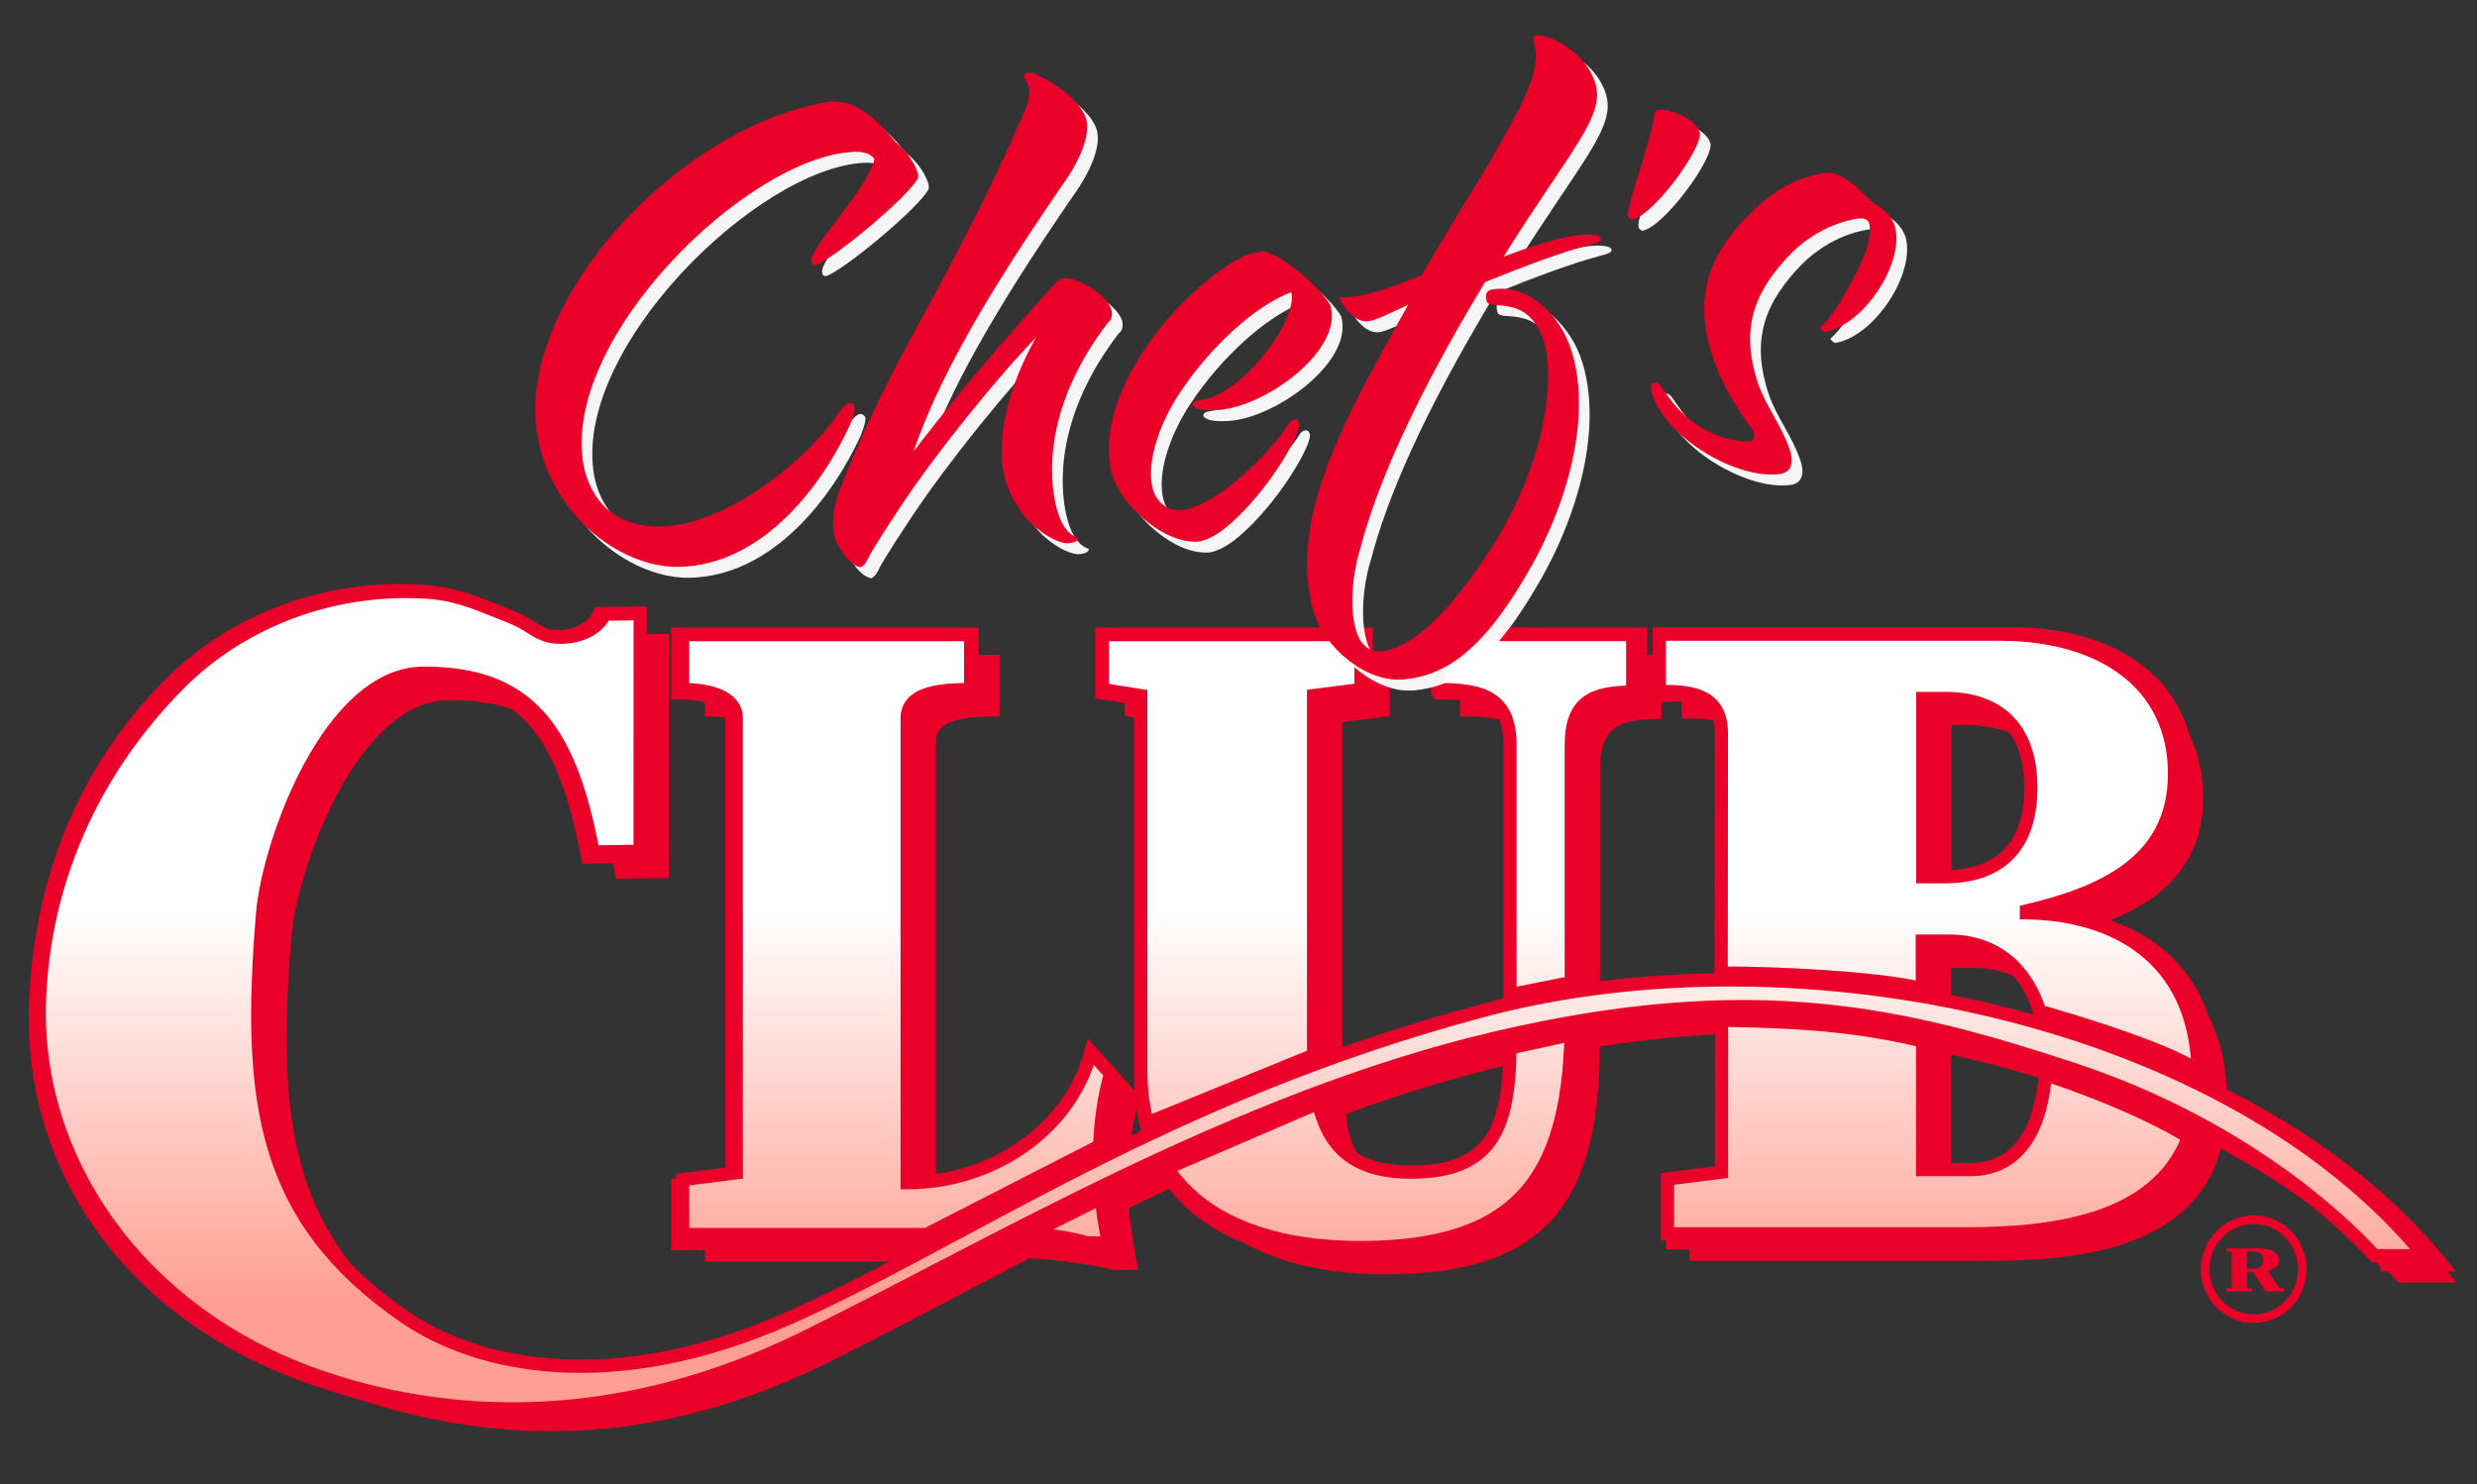 <svg version="1.1" id="Layer_1" xmlns="http://www.w3.org/2000/svg" xmlns:xlink="http://www.w3.org/1999/xlink" x="0px" y="0px" width="161px" height="96.498px" viewBox="0 0 161 96.498" enable-background="new 0 0 161 96.498" xml:space="preserve"><rect x="0" y="0" width="161" height="96.498" fill="#333333" stroke="none"/><path fill="none" stroke="#EB0029" stroke-width="1.072" d="M98.482 64.979V48.573c0-3.151-1.881-3.633-4.726-3.633v-3.607h12.785v3.776c-2.577 0-4.029 0.595-4.029 3.464v15.61L98.482 64.979zM66.963 80.679c1.21 0.076 2.442 0.236 3.618 0.554 0.063 0.014 0.122 0.05 0.19 0.05 0.59 0 0.833 0 1.362 0 0 0-0.295-1.164-0.469-2.95L66.963 80.679zM71.548 74.913c0.056-1.491 0.255-3.126 0.711-4.744l-1.287-1.443c-1.396 5.235-6.59 8.598-12.069 8.598l0 0V47.557v-0.722c0-1.588 1.811-1.895 4.173-1.895v-3.607H44.166v3.607c1.751 0 3.518 0.465 3.518 1.895v0.722 29.122l-3.518 0.451v3.604h16.008L71.548 74.913zM74.678 73.402c-0.283-1.04-0.429-2.192-0.429-3.472V45.332l-2.525-0.392v-3.607h16.983v3.607l-3.121 0.392v22.965c0 0.223 0 0.442 0.007 0.655L74.678 73.402zM102.497 67.604c-0.243 9.599-3.668 13.978-13.903 13.978 -5.136 0-10.088-1.401-12.614-5.227l9.936-4.265c0.623 2.803 2.252 4.538 6.066 4.538 5.294 0 6.446-2.841 6.5-8.153L102.497 67.604zM155.249 82.121c-2.182-2.386-8.727-8.586-19.778-12.241 -11.061-3.653-21.805-6.04-38.781-2.065 -16.978 3.973-32.395 13.508-45.011 19.708 -12.614 6.2-23.359 4.767-31.478 1.91C8.576 85.35 2.037 75.914 2.42 65.325c0.279-7.589 2.851-14.896 8.693-20.773 4.208-4.231 10.262-6.405 16.277-6.006 2.125 0.138 3.614 0.894 5.177 1.492 1.565 0.599 1.684 0.994 2.602 1.324 0.96 0.345 3.173 0.155 3.866-1.37l2.339-0.035 -0.003 15.606 -3.088 0.046c-1.555-8.293-4.393-11.742-11.121-11.742 -6.19 0-10.197 11.144-10.582 15.779 -1.033 12.46 0.059 20.091 9.295 26.474 4.78 3.313 13.656 5.221 25.182 0.132 11.523-5.085 24.765-14.303 45.633-19.865 20.867-5.563 49.057 0.156 61.827 15.736H155.249zM142.673 74.1c-3.815-2.226-9.028-3.874-9.028-3.874 -0.251 3.185-1.498 6.238-4.948 6.238h-3.116v-8.463l-0.432-0.082c-5.06-1.192-9.967-1.192-12.769-1.271l-0.005 9.98 -3.546 0.448v3.606h19.45c5.69 0 12.604-0.742 14.754-6.338L142.673 74.1zM125.599 49.675v-4.148h1.449c3.654 0 5.643 2.082 5.643 5.854 0 3.828-1.988 5.854-5.643 5.854h-1.449v-6.879V49.675zM112.368 50.436l-0.009 13.111c3.74 0 9.89 0.32 12.848 0.956l0.354 0.077v-3.123h1.771c3.104 0 5.116 1.932 5.93 4.606 0 0 7.208 2.015 9.934 3.604l0.473 0.161c-0.266-7.392-5.572-10.146-11.275-10.227v-0.119c4.729-1.122 9.727-3.095 9.727-9.006 0-6.021-4.891-9.175-11.445-9.175h-22.38v3.778c2.534-0.098 4.076 0.456 4.076 2.766v0.513l-0.002 1.316V50.436z"/><path fill="#EB0029" stroke="#EB0029" stroke-width="0.428" d="M66.994 81.572c1.196 0.075 4.021 0.401 5.184 0.714 0.064 0.013 0.13 0.056 0.189 0.056 0.586 0 0.828 0 1.35 0 0 0-0.406-2.125-0.573-3.884L66.994 81.572zM73.137 76.034c0.058-1.482 0.252-3.089 0.706-4.698l-1.27-1.43c-1.391 5.183-6.527 8.511-11.955 8.511l0 0V48.954v-0.716c0-1.575 1.791-1.879 4.134-1.879v-3.576H46.027v3.576c1.74 0 3.484 0.465 3.484 1.879v0.716 28.825l-3.484 0.447v3.568H61.88L73.137 76.034z"/><path fill="#EB0029" stroke="#EB0029" stroke-width="0.428" d="M76.231 74.536c-0.271-1.027-0.423-2.179-0.423-3.443v-24.34l-2.496-0.394v-3.576h16.806v3.576l-3.085 0.394v22.727c0 0.22 0 0.436 0.008 0.652L76.231 74.536zM99.8 66.197v-16.24c0-3.119-1.864-3.599-4.68-3.599v-3.576h12.655v3.746c-2.552 0-3.993 0.587-3.993 3.429v15.46L99.8 66.197zM103.772 68.79c-0.244 9.502-3.633 13.837-13.756 13.837 -5.09 0-9.994-1.385-12.487-5.171l-0.479-0.765 5.354-2.334 4.874-1.912 0.086 0.793c0.61 2.769 2.234 4.49 5.995 4.49 5.24 0 6.381-2.812 6.441-8.069l-0.041-0.844 4.003-0.746L103.772 68.79z"/><path fill="#EB0029" stroke="#EB0029" stroke-width="0.428" d="M155.984 83.161c-2.16-2.351-8.625-8.491-19.581-12.112 -10.942-3.616-21.575-5.979-38.381-2.047C81.218 72.938 65.959 82.376 53.47 88.509c-12.488 6.14-23.12 4.728-31.159 1.895C10.8 86.361 4.333 77.017 4.707 66.543c0.277-7.51 2.821-14.748 8.606-20.569 4.166-4.19 10.161-6.339 16.118-5.95 2.101 0.141 3.568 0.892 5.122 1.479 1.546 0.594 1.662 0.984 2.575 1.313 0.949 0.352 3.134 0.15 3.831-1.361l2.309-0.028 -0.006 15.443L40.21 56.91c-1.536-8.204-4.351-11.612-11.011-11.612 -6.125 0-10.095 11.026-10.47 15.619 -1.024 12.335 0.057 19.894 9.192 26.207 4.739 3.273 13.52 5.164 24.934 0.135C64.26 82.225 77.364 73.093 98.022 67.59c20.658-5.511 48.562 0.154 61.202 15.571H155.984z"/><path fill="#EB0029" stroke="#EB0029" stroke-width="0.428" d="M144.16 74.543c-3.25-1.89-8.049-3.585-9.315-3.821 -0.209-0.037-0.258 0.673-0.258 0.673 -0.249 3.148-1.488 6.168-4.899 6.168h-3.085v-8.376l-0.003-0.712c-5.004-1.18-10.286-1.254-13.064-1.33l-0.005 10.584 -3.512 0.445v3.575h19.255c5.636 0 12.48-0.747 14.608-6.278L144.16 74.543z"/><path fill="none" stroke="#EB0029" stroke-width="0.561" d="M146.489 85.722c1.745 0 3.153-1.432 3.153-3.211 0-1.781-1.408-3.221-3.153-3.221 -1.744 0-3.157 1.439-3.157 3.221C143.332 84.29 144.745 85.722 146.489 85.722z"/><path fill="#EB0029" d="M145.057 81.376l-0.332-0.024v-0.2h1.951c0.882 0 1.461 0.225 1.461 0.783 0 0.329-0.275 0.591-0.748 0.665l0.761 1.125 0.294 0.035v0.196h-1.195l-0.826-1.278c-0.129 0.007-0.249 0.007-0.376 0.007v1.04l0.325 0.035v0.196h-1.646V83.76l0.332-0.035V81.376zM146.046 82.467c0.102 0.015 0.2 0.015 0.309 0.015 0.626 0 0.746-0.276 0.746-0.568 0-0.285-0.12-0.562-0.746-0.562 -0.108 0-0.207 0.006-0.309 0.018V82.467z"/><path fill="#EB0029" stroke="#EB0029" stroke-width="0.428" d="M113.539 51.799l-0.004 12.981c3.697 0 9.794 0.316 12.717 0.943l0.346 0.081v-3.09h1.761c3.074 0 5.064 1.906 5.866 4.559 0 0 7.141 1.987 9.836 3.568l0.465 0.16c-0.267-7.319-5.512-10.051-11.164-10.133v-0.107c4.683-1.117 9.63-3.065 9.63-8.921 0-5.958-4.843-9.076-11.325-9.076h-22.151V46.5c2.505-0.099 4.029 0.448 4.029 2.737v0.508 1.299L113.539 51.799zM126.638 58.53V46.94c0 0 4.164-0.389 5.569 1.553 1.412 1.933 1.451 2.379 1.451 4.244s-0.461 3.874-2.285 4.952C129.541 58.767 126.638 58.53 126.638 58.53z"/><linearGradient id="SVGID_1_" gradientUnits="userSpaceOnUse" x1="-1213.633" y1="1092.44" x2="-1213.633" y2="1115.157" gradientTransform="matrix(1.12 0 0 1.12 1439.086 -1164.322)"><stop offset="0" stop-color="#FFFFFF"/><stop offset="1" stop-color="#FF9F91"/></linearGradient><path fill="url(#SVGID_1_)" stroke="#EB0029" stroke-width="0.858" d="M98.146 64.665v-16.24c0-3.122-1.864-3.602-4.686-3.602v-3.57h12.661v3.742c-2.553 0-3.99 0.586-3.99 3.43v15.449L98.146 64.665zM66.936 80.2c1.203 0.077 2.424 0.241 3.581 0.554 0.067 0.009 0.13 0.047 0.192 0.047 0.586 0 0.823 0 1.347 0 0 0-0.293-1.151-0.464-2.926L66.936 80.2zM71.481 74.491c0.051-1.474 0.246-3.082 0.701-4.689l-1.271-1.427c-1.383 5.177-6.523 8.51-11.948 8.51l0 0V47.416v-0.714c0-1.569 1.792-1.879 4.127-1.879v-3.57H44.371v3.57c1.735 0 3.487 0.459 3.487 1.879v0.714 28.823l-3.487 0.449v3.567h15.851L71.481 74.491zM74.577 73.002c-0.276-1.027-0.428-2.176-0.428-3.44V45.22l-2.496-0.397v-3.57h16.812v3.57l-3.086 0.397v22.733c0 0.217 0 0.433 0.007 0.64L74.577 73.002zM102.119 67.258c-0.245 9.504-3.633 13.844-13.763 13.844 -5.089 0-9.991-1.393-12.487-5.171l9.833-4.229c0.617 2.769 2.229 4.493 6.004 4.493 5.241 0 6.385-2.814 6.439-8.071L102.119 67.258zM154.334 81.628c-2.162-2.363-8.636-8.493-19.581-12.116 -10.945-3.61-20.726-5.974-37.533-2.037C80.42 71.413 64.741 80.838 52.243 86.978c-12.48 6.136-23.598 5.272-31.636 2.453C9.101 85.384 2.187 75.488 2.566 65.005c0.279-7.511 3.31-14.743 9.086-20.563 4.17-4.189 10.162-6.34 16.118-5.946 2.1 0.137 3.578 0.888 5.123 1.474 1.552 0.594 1.67 0.99 2.576 1.311 0.951 0.343 3.14 0.152 3.831-1.357l2.311-0.032 -0.006 15.446 -3.055 0.045c-1.532-8.211-4.347-11.622-11.006-11.622 -6.132 0-10.096 11.032-10.476 15.624 -1.025 12.331 0.063 19.88 9.2 26.203 4.733 3.278 13.52 5.169 24.932 0.134 11.401-5.037 24.513-14.509 45.163-20.02 20.656-5.501 48.566 0.505 61.206 15.926H154.334zM141.881 73.694c-3.772-2.208-8.938-3.839-8.938-3.839 -0.244 3.156-1.481 6.177-4.897 6.177h-3.082v-8.377l-0.423-0.081c-5.009-1.182-9.872-1.182-12.643-1.256l-0.005 9.877 -3.51 0.446v3.569h19.256c5.63 0 12.474-0.737 14.603-6.27L141.881 73.694zM124.978 49.512v-4.108h1.436c3.62 0 5.587 2.065 5.587 5.805 0 3.785-1.967 5.785-5.587 5.785h-1.436v-6.801V49.512zM111.885 50.268l-0.012 12.985c3.709 0 9.795 0.31 12.723 0.938l0.351 0.079v-3.092h1.75c3.075 0 5.066 1.908 5.868 4.561 0 0 7.138 1.992 9.838 3.569l0.469 0.152c-0.263-7.31-5.519-10.042-11.16-10.122v-0.115c4.677-1.112 9.628-3.066 9.628-8.915 0-5.962-4.844-9.081-11.333-9.081h-22.154v3.739c2.512-0.094 4.036 0.451 4.036 2.738v0.506l-0.003 1.302V50.268z"/><g opacity="0.95"><path fill="#FFFFFF" d="M55.928 26.909c0.101-0.002 0.284 0.093 0.32 0.253 0.056 0.263-0.312 1.175-0.312 1.175 -1.761 3.838-5.602 9.088-11.081 9.221 -2.552 0.066-5.44-1.529-7.161-3.847 -1.061-1.356-1.729-2.888-2.026-4.472 -0.311-1.638-0.218-3.124 0.189-4.824 1.991-7.939 10.91-15.944 18.834-17.103 1.554-0.066 2.774 0.884 4.238 2.66 0.798 0.594 1.32 1.572 1.418 1.996 0.025 0.105 0.037 0.152 0.018 0.314 -0.588 1.205-5.684 5.418-6.674 5.663 -0.154 0.008-0.218-0.042-0.252-0.205 -0.194-0.935 3.629-4.651 4.095-6.695 -0.298-0.409-0.823-0.484-1.38-0.463 -6.965 0.368-19.03 12.207-17.528 20.371 0.438 2.212 1.971 4.054 5.037 3.979 4.297-0.081 9.657-4.465 11.6-7.465C55.264 27.469 55.614 26.922 55.928 26.909z"/><path fill="#FFFFFF" d="M72.936 20.867c0.064 0.253 0.053 0.628-0.222 0.807 -4.093 5.34-3.891 9.923-3.354 12.017 0.493 1.931 1.409 1.923 1.428 2.024 -0.09 0.271-0.515 0.302-0.725 0.316 -0.712-0.056-1.541-0.587-2.161-1.131 -1.105-0.985-1.7-2.329-1.893-3.115 -1.015-4.177 2.042-9.14 2.033-9.143 -2.385 2.438-6.414 7.392-8.777 10.948 -1.853 2.792-2.104 3.331-2.103 3.332 -0.211 0.483-0.438 0.657-0.544 0.663 -0.835-0.129-1.609-1.625-1.688-1.996 -0.349-1.522 0.402-3.144 0.401-3.144 1.634-4.254 3.389-7.622 5.371-11.224 2.375-4.363 4.69-8.797 6.721-13.602 0.174-0.54 0.224-0.966 0.148-1.279 -0.049-0.209-0.236-0.356-0.294-0.615 -0.048-0.215 0.088-0.272 0.191-0.282 0.244-0.013 0.68 0.114 0.872 0.261 1.243 0.549 2.714 1.774 2.967 2.812 0.383 1.567-1.426 4.033-1.428 4.032 -5.524 8.016-8.297 13.131-9.804 17.506 0.614-0.777 2.756-3.589 5.379-6.609 1.238-1.401 2.5-2.864 3.691-4.169 0.216-0.172 0.264-0.386 0.719-0.472C70.837 18.736 72.692 19.924 72.936 20.867z"/><path fill="#FFFFFF" d="M72.957 31.476c-1.258-4.952 3.963-11.533 8.256-13.951 0.589-0.318 1.13-0.421 1.436-0.455 1.169-0.103 4.043 2.538 4.525 3.5 0.833 2.898-4.15 6.534-7.222 6.787 -1.19 0.103-1.676-0.122-1.728-0.331 -0.086-0.316 0.757-0.327 1.003-0.406 2.829-0.926 5.832-5.361 5.396-6.917 -2.329 0.865-5.283 3.567-7.242 6.544 -1.141 1.691-2.249 4.378-1.756 6.245 0.192 0.729 0.867 1.472 1.923 1.385 2.222-0.335 5.572-3.556 6.91-5.598 0.099-0.222 0.296-0.294 0.396-0.301 0.156-0.016 0.236 0.081 0.296 0.288 0.015 0.793-1.791 3.895-3.951 5.995 -0.892 0.877-1.694 1.477-2.562 1.651C76.311 36.112 73.467 33.456 72.957 31.476z"/><path fill="#FFFFFF" d="M97.225 19.045c-4.843 8.029-7.113 13.458-8.128 17.395 -0.216 0.56-0.841 3.275-0.261 5.243 0.241 0.826 0.72 1.361 1.553 1.386 2.779-0.284 5.586-4.219 7.068-6.465 2.938-4.444 4.474-9.978 3.637-13.554 -0.557-1.794-1.494-2.267-2.387-2.425 -0.681-0.131-1.274-0.009-1.37-0.314 -0.151-0.52-0.009-0.749 0.499-0.806 2.289-0.277 4.276 1.706 5.005 4.018 1.301 4.149-0.131 9.946-3.095 14.832 -3.117 5.276-5.591 6.288-7.771 6.52 -2.514 0.263-5.248-2.133-5.902-4.412 -1.768-6.213 2.353-13.079 6.151-19.938 -0.938 0.423-2.08 1.019-2.595 1.07 -1.128 0.124-1.914-1.554-1.914-1.554 0.266 0.029 0.519 0 0.834-0.035 1.532-0.154 3.115-0.859 4.539-1.39 2.799-4.84 4.265-6.887 5.721-9.681 0.681-1.201 2.082-3.782 1.629-5.27 -0.153-0.51-0.033-0.633 0.159-0.658 0.545-0.068 3.081 0.828 3.791 3.128 0.657 2.148-1.641 4.346-5.968 11.271 2.401-0.93 3.873-1.28 4.886-1.411 0.202-0.028 1.334-0.122 1.448 0.234 0.01 0.214-0.292 0.254-0.479 0.327C102.176 17.101 99.672 18.056 97.225 19.045z"/><path fill="#FFFFFF" d="M106.74 15c-0.049 0.004-0.199-0.137-0.219-0.188 -0.061-0.202-0.008-0.531 0.184-1.09 0.421-1.666 1.349-4.194 1.524-5.612 0.056-0.165 0.036-0.214 0.285-0.251 0.647-0.092 2.354 0.516 2.654 1.43C111.474 10.218 108.115 14.816 106.74 15z"/><path fill="#FFFFFF" d="M119.264 11.958c1.052-0.171 2.171 0.93 2.992 1.759 0.082 0.077 0.163 0.153 0.244 0.229 0.502 0.236 1.103 0.727 1.352 1.439 0.689 2.406-2.06 6.519-4.571 6.91 -0.054 0.007-0.275-0.173-0.309-0.275 0.659-0.579 1.296-1.541 1.813-2.534 0.67-1.184 1.652-2.956 1.409-4.253 -0.107-0.311-0.39-0.365-0.798-0.303 -1.609 0.262-3.133 1.097-4.327 2.3 -2.166 2.264-3.37 4.635-2.1 8.408 0.498 1.476 1.495 2.662 2.054 4.292 0.229 0.658 0.229 1.46-0.603 1.588 -2.708 0.411-7.403-2.25-8.354-5.219 -0.147-0.458-0.009-0.695 0.144-0.715 0.415-0.055 0.512 0.411 1.241 1.332 1.168 1.434 2.997 2.516 4.949 2.491 0.258-0.034 0.399-0.271 0.26-0.679 -1.002-1.348-2.011-2.914-2.648-4.851 -1.4-4.241 0.023-7.112 2.993-9.809C116.79 12.458 118.508 12.076 119.264 11.958z"/></g><path fill="#EB0029" d="M55.232 26.2c0.101-0.002 0.284 0.092 0.322 0.254 0.055 0.261-0.314 1.175-0.314 1.175 -1.759 3.836-5.603 9.088-11.08 9.221 -2.55 0.066-5.441-1.529-7.159-3.849 -1.063-1.354-1.729-2.887-2.029-4.472 -0.308-1.637-0.217-3.123 0.189-4.823 1.992-7.939 10.912-15.945 18.835-17.104 1.556-0.066 2.773 0.883 4.239 2.66 0.796 0.595 1.319 1.572 1.417 1.995 0.025 0.107 0.037 0.152 0.018 0.315 -0.587 1.205-5.684 5.418-6.673 5.664 -0.155 0.008-0.217-0.044-0.251-0.206 -0.196-0.934 3.628-4.652 4.093-6.695 -0.298-0.411-0.823-0.484-1.378-0.463C48.496 10.24 36.431 22.08 37.932 30.246c0.438 2.211 1.971 4.054 5.038 3.979 4.296-0.083 9.655-4.465 11.599-7.468C54.568 26.757 54.917 26.213 55.232 26.2z"/><path fill="#EB0029" d="M72.24 20.156c0.065 0.255 0.055 0.629-0.22 0.808 -4.094 5.341-3.892 9.924-3.355 12.019 0.492 1.927 1.409 1.923 1.428 2.023 -0.09 0.27-0.516 0.302-0.724 0.314 -0.713-0.056-1.542-0.587-2.162-1.131 -1.106-0.986-1.7-2.328-1.895-3.115 -1.013-4.175 2.044-9.14 2.035-9.142 -2.385 2.437-6.414 7.391-8.778 10.949 -1.852 2.792-2.104 3.331-2.102 3.332 -0.211 0.482-0.438 0.657-0.544 0.661 -0.833-0.127-1.61-1.623-1.687-1.995 -0.351-1.522 0.401-3.144 0.4-3.145 1.634-4.253 3.389-7.621 5.37-11.225 2.375-4.362 4.689-8.797 6.721-13.601 0.176-0.54 0.224-0.968 0.147-1.279 -0.046-0.21-0.234-0.356-0.291-0.615 -0.049-0.214 0.087-0.273 0.19-0.284 0.245-0.013 0.681 0.116 0.872 0.261 1.244 0.551 2.713 1.776 2.967 2.813 0.381 1.567-1.425 4.034-1.428 4.033 -5.525 8.016-8.298 13.13-9.805 17.508 0.615-0.778 2.755-3.591 5.379-6.612 1.236-1.401 2.5-2.862 3.691-4.169 0.216-0.169 0.264-0.385 0.719-0.472C70.139 18.027 71.996 19.214 72.24 20.156z"/><path fill="#EB0029" d="M72.262 30.768c-1.258-4.954 3.963-11.535 8.255-13.952 0.59-0.317 1.128-0.42 1.436-0.455 1.169-0.104 4.043 2.536 4.526 3.5 0.829 2.898-4.151 6.534-7.222 6.786 -1.19 0.104-1.676-0.119-1.729-0.329 -0.086-0.315 0.757-0.326 1.003-0.406 2.832-0.928 5.833-5.36 5.397-6.918 -2.332 0.867-5.282 3.568-7.243 6.543 -1.14 1.693-2.25 4.381-1.755 6.248 0.192 0.728 0.866 1.469 1.922 1.384 2.221-0.334 5.572-3.556 6.912-5.598 0.097-0.221 0.292-0.294 0.396-0.301 0.156-0.017 0.234 0.08 0.292 0.289 0.017 0.792-1.787 3.894-3.949 5.992 -0.893 0.88-1.696 1.479-2.564 1.653C75.615 35.402 72.772 32.746 72.262 30.768z"/><path fill="#EB0029" d="M96.527 18.334c-4.841 8.03-7.113 13.459-8.129 17.395 -0.214 0.562-0.838 3.276-0.26 5.245 0.242 0.824 0.724 1.361 1.558 1.386 2.776-0.285 5.583-4.22 7.063-6.466 2.938-4.444 4.477-9.978 3.639-13.554 -0.558-1.796-1.496-2.268-2.386-2.425 -0.683-0.131-1.276-0.009-1.37-0.315 -0.153-0.519-0.012-0.749 0.496-0.806 2.291-0.277 4.28 1.706 5.008 4.018 1.3 4.151-0.134 9.947-3.097 14.832 -3.116 5.277-5.588 6.287-7.768 6.518 -2.516 0.264-5.248-2.131-5.902-4.41 -1.771-6.216 2.35-13.079 6.148-19.939 -0.936 0.422-2.08 1.02-2.595 1.07 -1.126 0.123-1.914-1.556-1.914-1.556 0.267 0.03 0.521 0.001 0.834-0.035 1.533-0.152 3.118-0.857 4.542-1.39 2.8-4.84 4.263-6.888 5.72-9.68 0.68-1.2 2.079-3.782 1.627-5.268 -0.152-0.51-0.031-0.636 0.163-0.66 0.542-0.068 3.078 0.828 3.791 3.13 0.653 2.147-1.644 4.343-5.971 11.269 2.401-0.929 3.875-1.28 4.888-1.409 0.201-0.03 1.33-0.122 1.447 0.233 0.01 0.214-0.291 0.254-0.479 0.328C101.481 16.39 98.976 17.346 96.527 18.334z"/><path fill="#EB0029" d="M106.045 14.289c-0.05 0.005-0.198-0.137-0.218-0.188 -0.063-0.201-0.008-0.532 0.183-1.089 0.423-1.667 1.351-4.195 1.525-5.613 0.054-0.164 0.037-0.214 0.283-0.25 0.648-0.094 2.354 0.514 2.652 1.43C110.779 9.507 107.419 14.105 106.045 14.289z"/><path fill="#EB0029" d="M118.569 11.246c1.05-0.168 2.17 0.931 2.991 1.76 0.081 0.077 0.162 0.153 0.243 0.23 0.503 0.236 1.104 0.725 1.353 1.439 0.689 2.406-2.058 6.517-4.568 6.909 -0.057 0.007-0.278-0.174-0.312-0.274 0.658-0.579 1.297-1.542 1.812-2.535 0.671-1.184 1.655-2.954 1.412-4.252 -0.108-0.31-0.395-0.366-0.801-0.303 -1.607 0.262-3.13 1.098-4.326 2.3 -2.168 2.265-3.37 4.634-2.102 8.408 0.499 1.475 1.496 2.661 2.056 4.291 0.229 0.659 0.229 1.462-0.601 1.586 -2.713 0.414-7.406-2.249-8.355-5.216 -0.148-0.459-0.009-0.696 0.143-0.713 0.415-0.057 0.512 0.41 1.241 1.329 1.168 1.434 2.996 2.519 4.951 2.492 0.255-0.034 0.396-0.271 0.257-0.678 -1.002-1.348-2.01-2.914-2.649-4.853 -1.398-4.239 0.025-7.11 2.993-9.808C116.094 11.747 117.811 11.365 118.569 11.246z"/></svg>